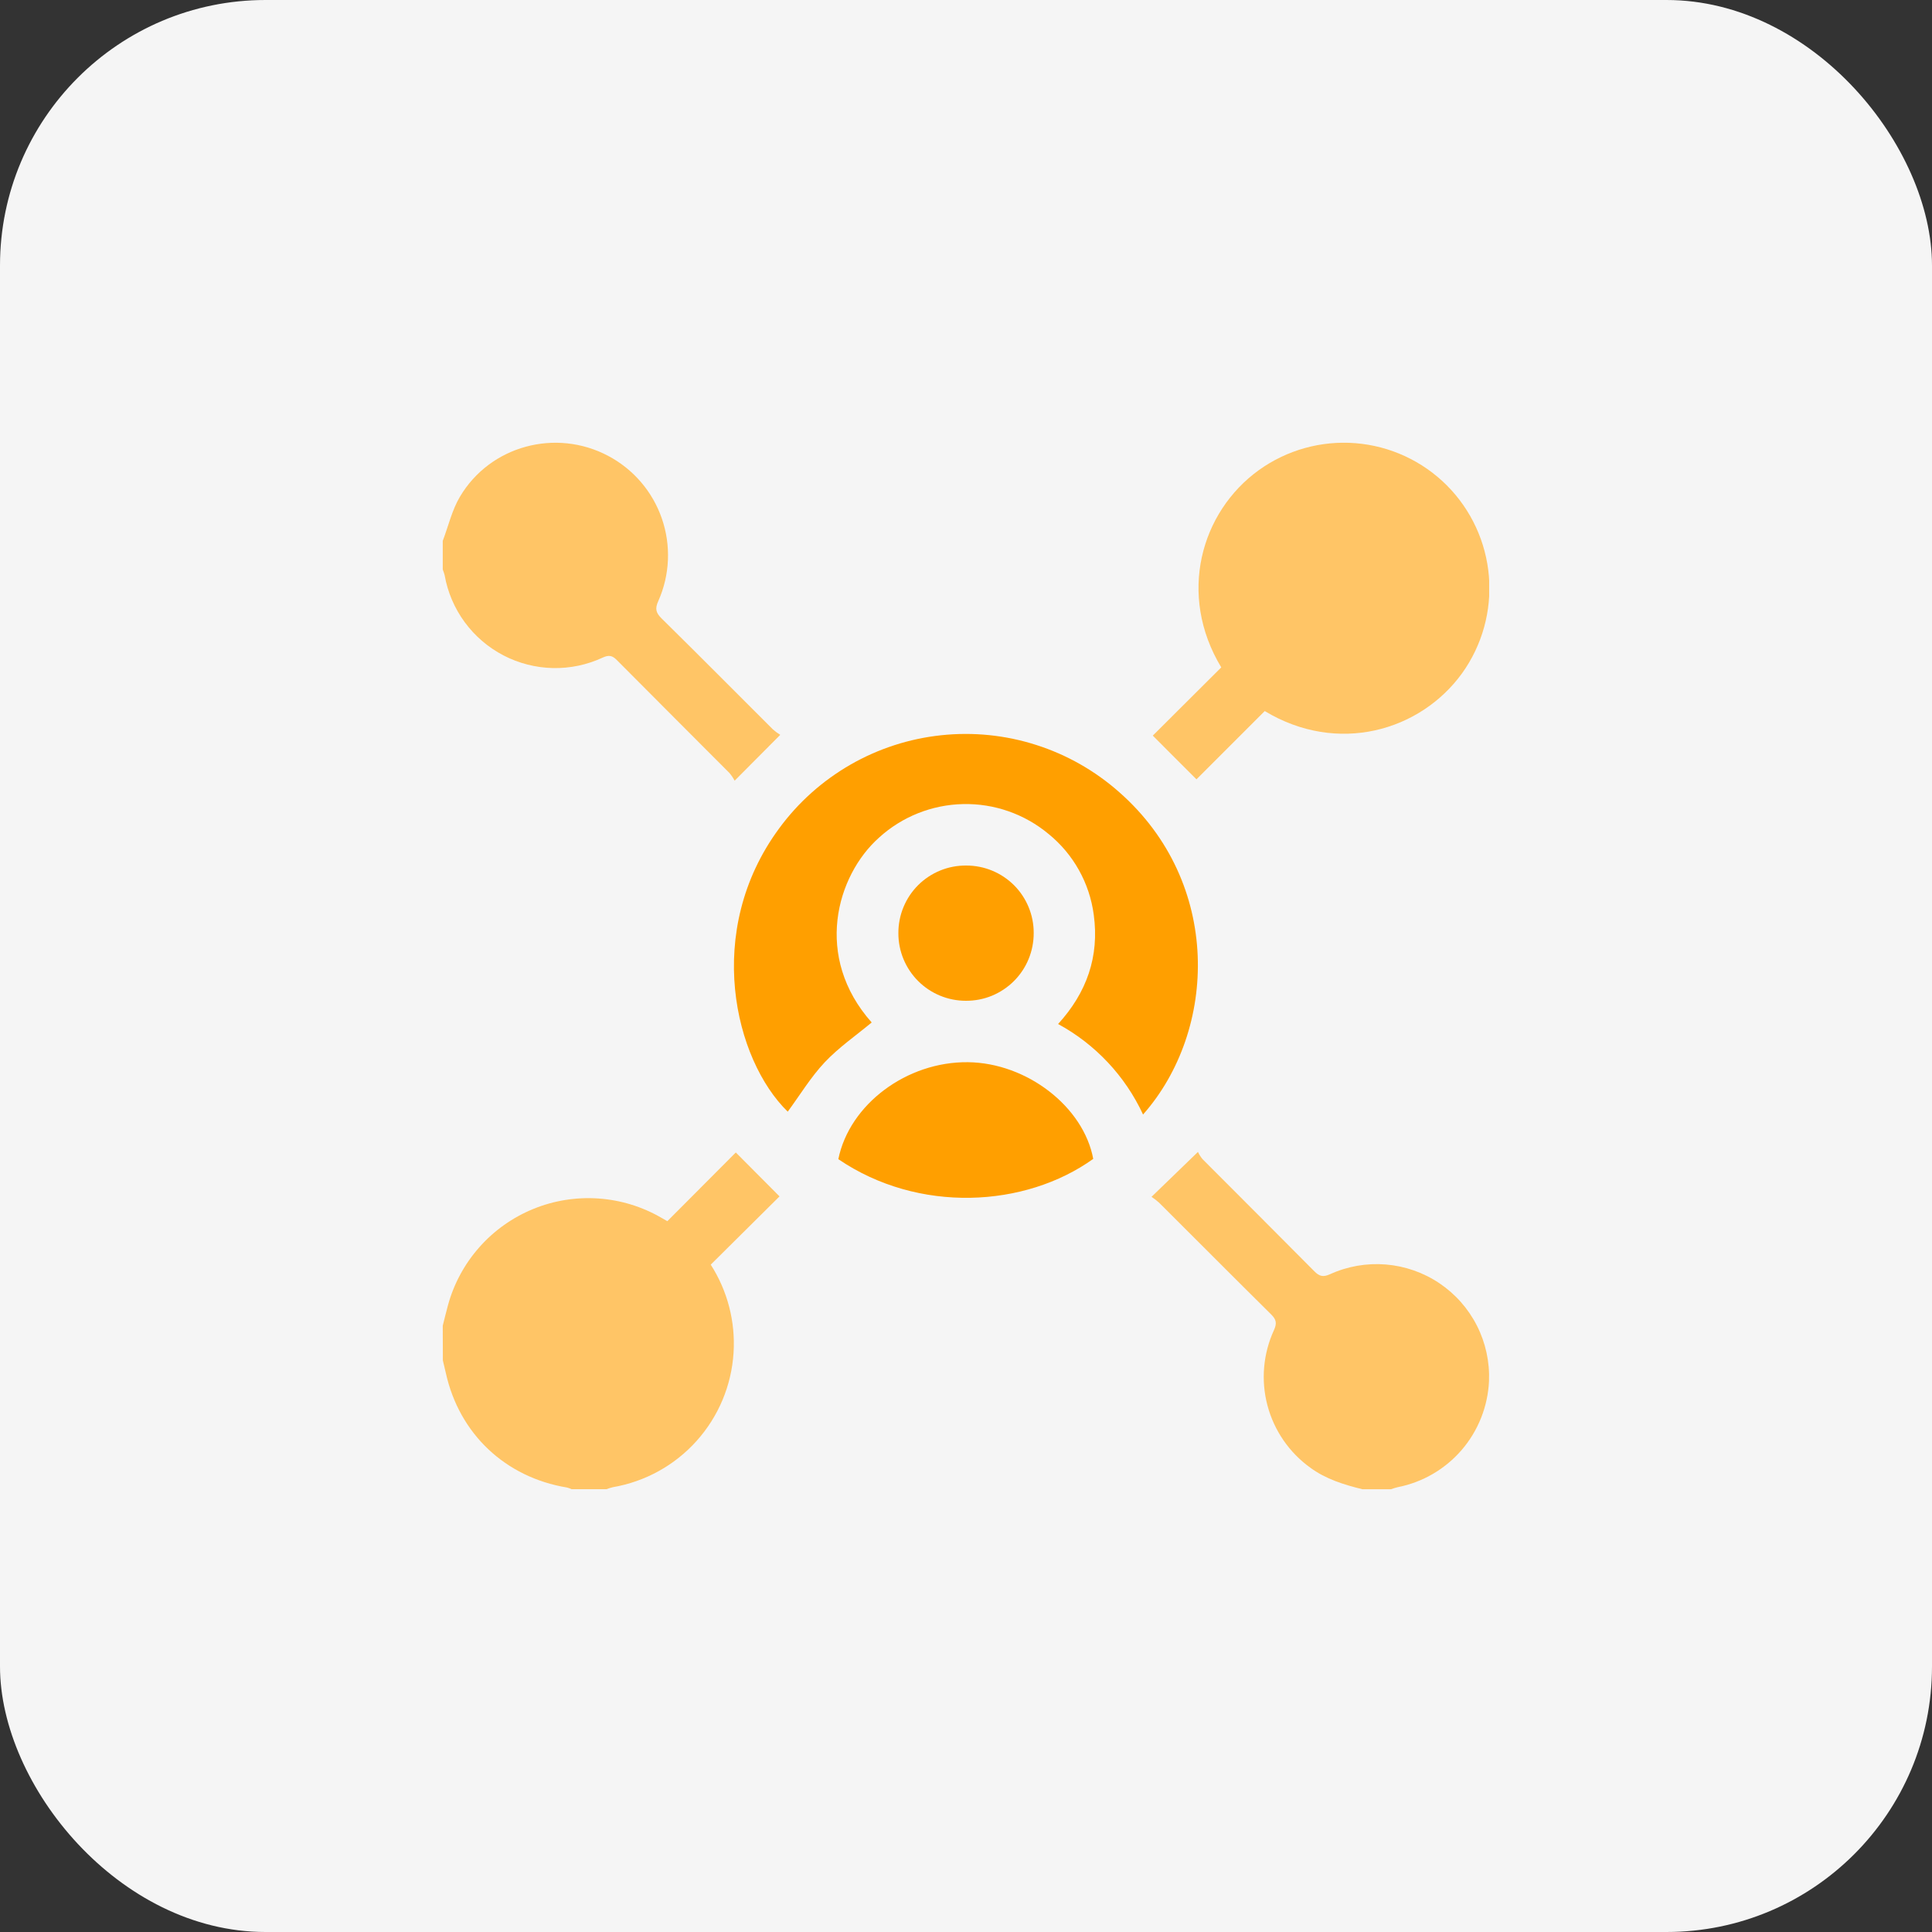 <?xml version="1.0" encoding="UTF-8"?>
<svg xmlns="http://www.w3.org/2000/svg" width="48" height="48" viewBox="0 0 48 48" fill="none">
  <rect x="0" y="0" width="48" height="48" fill="#333333" stroke="none"/>
  <rect width="48" height="48" rx="6.597" fill="#F5F5F5"></rect>
  <g clip-path="url(#clip0_304_17834)">
    <path d="M22.32 23.189C22.318 22.966 22.361 22.746 22.445 22.541C22.529 22.335 22.654 22.148 22.811 21.991C22.968 21.835 23.155 21.711 23.361 21.627C23.566 21.543 23.787 21.502 24.009 21.504C24.229 21.504 24.447 21.547 24.65 21.631C24.853 21.715 25.038 21.838 25.194 21.994C25.349 22.149 25.472 22.334 25.556 22.538C25.64 22.741 25.683 22.959 25.682 23.179C25.683 23.401 25.64 23.621 25.556 23.826C25.472 24.032 25.347 24.218 25.19 24.375C25.033 24.532 24.846 24.655 24.641 24.74C24.435 24.824 24.215 24.866 23.993 24.864C23.773 24.864 23.556 24.82 23.353 24.736C23.15 24.652 22.965 24.528 22.81 24.373C22.654 24.217 22.531 24.032 22.447 23.829C22.363 23.626 22.32 23.408 22.32 23.189V23.189Z" fill="#FF9F00"></path>
    <path d="M20.828 28.799C21.106 27.433 22.532 26.372 24.05 26.39C25.512 26.407 26.921 27.496 27.161 28.792C25.472 30.004 22.82 30.156 20.828 28.799Z" fill="#FF9F00"></path>
    <path d="M11 32.937C11.043 32.767 11.083 32.598 11.13 32.427C11.276 31.893 11.543 31.4 11.91 30.986C12.277 30.571 12.735 30.247 13.247 30.037C13.759 29.827 14.313 29.738 14.865 29.776C15.418 29.814 15.954 29.978 16.433 30.256C16.475 30.281 16.519 30.306 16.58 30.34L18.281 28.633L19.367 29.724L17.658 31.42C18.076 32.071 18.274 32.838 18.225 33.609C18.174 34.422 17.851 35.193 17.307 35.799C16.763 36.406 16.031 36.81 15.228 36.949C15.173 36.962 15.118 36.979 15.065 36.999H14.202C14.165 36.982 14.126 36.967 14.086 36.957C12.558 36.705 11.413 35.626 11.078 34.118C11.054 34.012 11.028 33.906 11.003 33.8L11 32.937Z" fill="#FFC566"></path>
    <path d="M11 13.438C11.14 13.07 11.229 12.674 11.427 12.341C12.178 11.073 13.805 10.638 15.104 11.323C15.732 11.653 16.211 12.21 16.443 12.881C16.675 13.551 16.644 14.285 16.355 14.933C16.27 15.121 16.293 15.222 16.435 15.363C17.363 16.277 18.28 17.202 19.202 18.121C19.259 18.171 19.32 18.217 19.385 18.257L18.252 19.396C18.215 19.326 18.171 19.261 18.12 19.202C17.189 18.266 16.253 17.335 15.325 16.399C15.213 16.285 15.128 16.268 14.978 16.336C14.59 16.517 14.165 16.607 13.737 16.598C13.309 16.588 12.888 16.481 12.508 16.283C12.128 16.085 11.799 15.803 11.545 15.457C11.292 15.112 11.121 14.713 11.047 14.291C11.034 14.242 11.018 14.195 11 14.149V13.438Z" fill="#FFC566"></path>
    <path d="M33.849 37C33.389 36.886 32.942 36.75 32.552 36.463C32.029 36.086 31.654 35.539 31.489 34.916C31.325 34.293 31.382 33.633 31.651 33.047C31.727 32.879 31.711 32.785 31.583 32.658C30.651 31.736 29.727 30.806 28.798 29.881C28.739 29.828 28.676 29.779 28.609 29.735L29.763 28.619C29.793 28.684 29.831 28.744 29.877 28.799C30.802 29.728 31.731 30.652 32.654 31.584C32.778 31.711 32.872 31.735 33.043 31.658C33.477 31.46 33.955 31.377 34.431 31.416C34.906 31.455 35.364 31.615 35.76 31.881C36.157 32.147 36.478 32.511 36.694 32.936C36.91 33.362 37.013 33.836 36.994 34.313C36.965 34.943 36.726 35.546 36.315 36.024C35.903 36.502 35.343 36.828 34.724 36.949C34.668 36.963 34.613 36.98 34.559 37H33.849Z" fill="#FFC566"></path>
    <path d="M28.399 27.69C27.955 26.733 27.215 25.945 26.288 25.441C26.999 24.663 27.316 23.765 27.174 22.727C27.07 21.938 26.667 21.218 26.048 20.717C25.453 20.223 24.701 19.96 23.928 19.977C23.155 19.994 22.414 20.288 21.842 20.808C20.776 21.757 20.21 23.777 21.657 25.403C21.265 25.729 20.838 26.023 20.489 26.393C20.142 26.762 19.872 27.211 19.571 27.619C18.248 26.33 17.474 23.135 19.358 20.581C19.831 19.936 20.434 19.398 21.127 18.999C21.82 18.601 22.589 18.351 23.384 18.267C24.179 18.182 24.983 18.264 25.744 18.508C26.506 18.751 27.208 19.151 27.807 19.681C30.37 21.936 30.245 25.602 28.399 27.69Z" fill="#FF9F00"></path>
    <path d="M31.422 17.666C30.847 18.241 30.269 18.819 29.726 19.362C29.358 18.994 29.006 18.645 28.641 18.276L30.342 16.581C29.25 14.774 29.835 12.718 31.276 11.68C31.973 11.179 32.825 10.942 33.68 11.011C34.535 11.08 35.338 11.451 35.945 12.058C36.551 12.665 36.922 13.468 36.992 14.323C37.061 15.178 36.825 16.03 36.325 16.727C35.285 18.165 33.233 18.759 31.422 17.666Z" fill="#FFC566"></path>
  </g>
  <defs>
    <clipPath id="clip0_304_17834">
      <rect width="25.998" height="26" fill="white" transform="translate(11 11)"></rect>
    </clipPath>
  </defs>
</svg>
